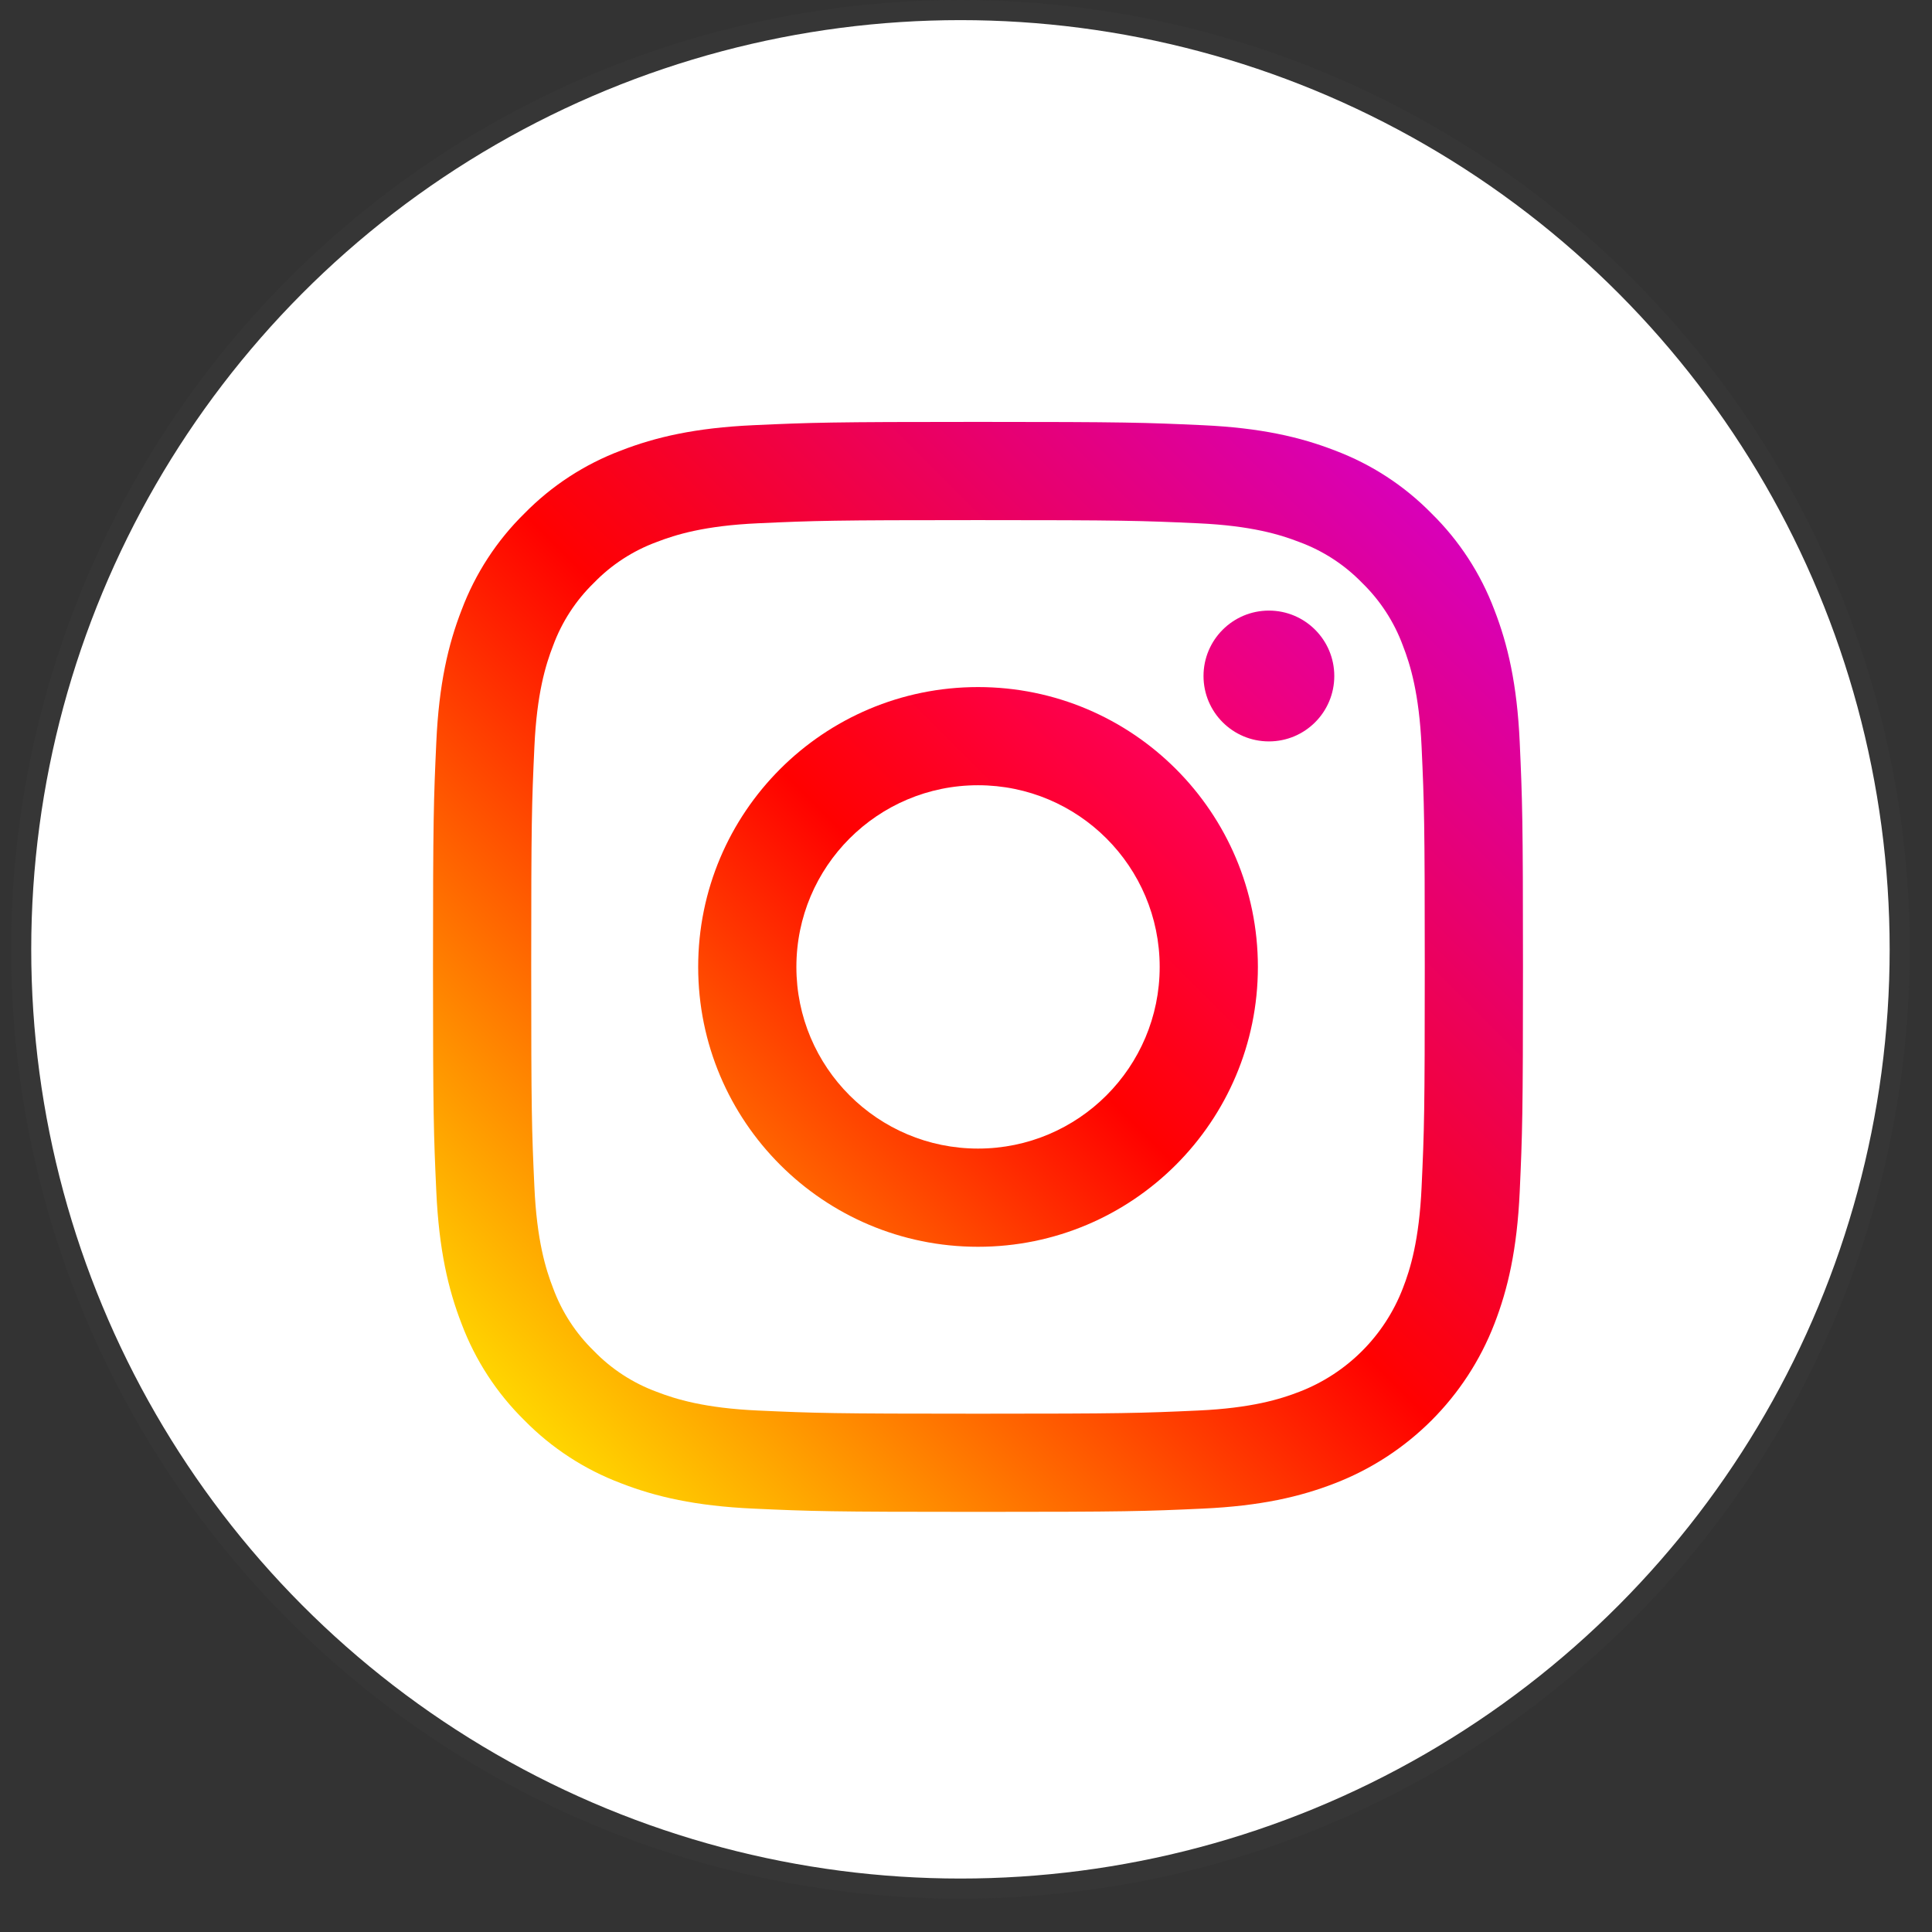 <svg width="48" height="48" viewBox="0 0 48 48" fill="none" xmlns="http://www.w3.org/2000/svg">
<rect x="0" y="0" width="48" height="48" fill="#333333" stroke="none"/>
<circle cx="23.862" cy="23.586" r="23.336" fill="white" stroke="#363636" stroke-width="0.5"/>
<path d="M37.757 18.44C37.691 16.999 37.462 16.015 37.127 15.153C36.787 14.25 36.254 13.431 35.565 12.755C34.889 12.066 34.071 11.533 33.167 11.193C32.306 10.858 31.322 10.63 29.881 10.564C28.436 10.498 27.975 10.482 24.298 10.482C20.621 10.482 20.16 10.498 18.716 10.564C17.274 10.63 16.29 10.859 15.429 11.193C14.525 11.533 13.707 12.066 13.031 12.755C12.342 13.431 11.809 14.25 11.469 15.153C11.134 16.015 10.905 16.999 10.84 18.44C10.774 19.884 10.758 20.345 10.758 24.022C10.758 27.7 10.774 28.161 10.84 29.605C10.906 31.046 11.134 32.03 11.469 32.892C11.809 33.795 12.342 34.613 13.031 35.29C13.707 35.978 14.526 36.511 15.429 36.851C16.29 37.186 17.275 37.415 18.716 37.481C20.16 37.547 20.621 37.562 24.298 37.562C27.975 37.562 28.437 37.547 29.881 37.481C31.322 37.415 32.306 37.186 33.167 36.851C34.986 36.148 36.424 34.71 37.127 32.892C37.462 32.03 37.691 31.046 37.757 29.605C37.822 28.161 37.838 27.7 37.838 24.022C37.838 20.345 37.822 19.884 37.757 18.44ZM35.319 29.494C35.259 30.814 35.039 31.531 34.853 32.008C34.398 33.189 33.465 34.122 32.283 34.578C31.806 34.763 31.09 34.984 29.769 35.044C28.342 35.109 27.914 35.123 24.298 35.123C20.682 35.123 20.254 35.109 18.827 35.044C17.507 34.984 16.79 34.763 16.312 34.578C15.724 34.361 15.192 34.015 14.756 33.565C14.306 33.128 13.96 32.596 13.743 32.008C13.557 31.531 13.337 30.814 13.277 29.494C13.211 28.066 13.198 27.638 13.198 24.023C13.198 20.407 13.211 19.979 13.277 18.551C13.337 17.231 13.557 16.514 13.743 16.037C13.96 15.449 14.306 14.917 14.756 14.48C15.192 14.03 15.724 13.684 16.313 13.467C16.79 13.282 17.507 13.061 18.827 13.001C20.254 12.936 20.683 12.922 24.298 12.922H24.298C27.913 12.922 28.341 12.936 29.769 13.001C31.09 13.061 31.806 13.282 32.283 13.467C32.871 13.684 33.404 14.03 33.84 14.48C34.29 14.917 34.636 15.449 34.853 16.037C35.039 16.514 35.259 17.231 35.319 18.551C35.384 19.979 35.398 20.407 35.398 24.022C35.398 27.638 35.385 28.066 35.319 29.494Z" fill="url(#paint0_linear_202_695)"/>
<path d="M24.299 17.07C20.459 17.07 17.346 20.183 17.346 24.023C17.346 27.863 20.459 30.976 24.299 30.976C28.139 30.976 31.252 27.863 31.252 24.023C31.252 20.183 28.139 17.07 24.299 17.07ZM24.299 28.536C21.806 28.536 19.785 26.515 19.786 24.023C19.786 21.53 21.806 19.509 24.299 19.509C26.792 19.51 28.812 21.53 28.812 24.023C28.812 26.515 26.791 28.536 24.299 28.536Z" fill="url(#paint1_linear_202_695)"/>
<path d="M33.15 16.795C33.15 17.693 32.423 18.42 31.526 18.42C30.628 18.42 29.901 17.693 29.901 16.795C29.901 15.898 30.628 15.17 31.526 15.17C32.423 15.17 33.15 15.898 33.15 16.795Z" fill="url(#paint2_linear_202_695)"/>
<defs>
<linearGradient id="paint0_linear_202_695" x1="13.031" y1="35.29" x2="35.566" y2="12.755" gradientUnits="userSpaceOnUse">
<stop stop-color="#FFD600"/>
<stop offset="0.5" stop-color="#FF0100"/>
<stop offset="1" stop-color="#D800B9"/>
</linearGradient>
<linearGradient id="paint1_linear_202_695" x1="19.382" y1="28.939" x2="29.215" y2="19.106" gradientUnits="userSpaceOnUse">
<stop stop-color="#FF6400"/>
<stop offset="0.5" stop-color="#FF0100"/>
<stop offset="1" stop-color="#FD0056"/>
</linearGradient>
<linearGradient id="paint2_linear_202_695" x1="30.377" y1="17.944" x2="32.674" y2="15.646" gradientUnits="userSpaceOnUse">
<stop stop-color="#F30072"/>
<stop offset="1" stop-color="#E50097"/>
</linearGradient>
</defs>
</svg>
